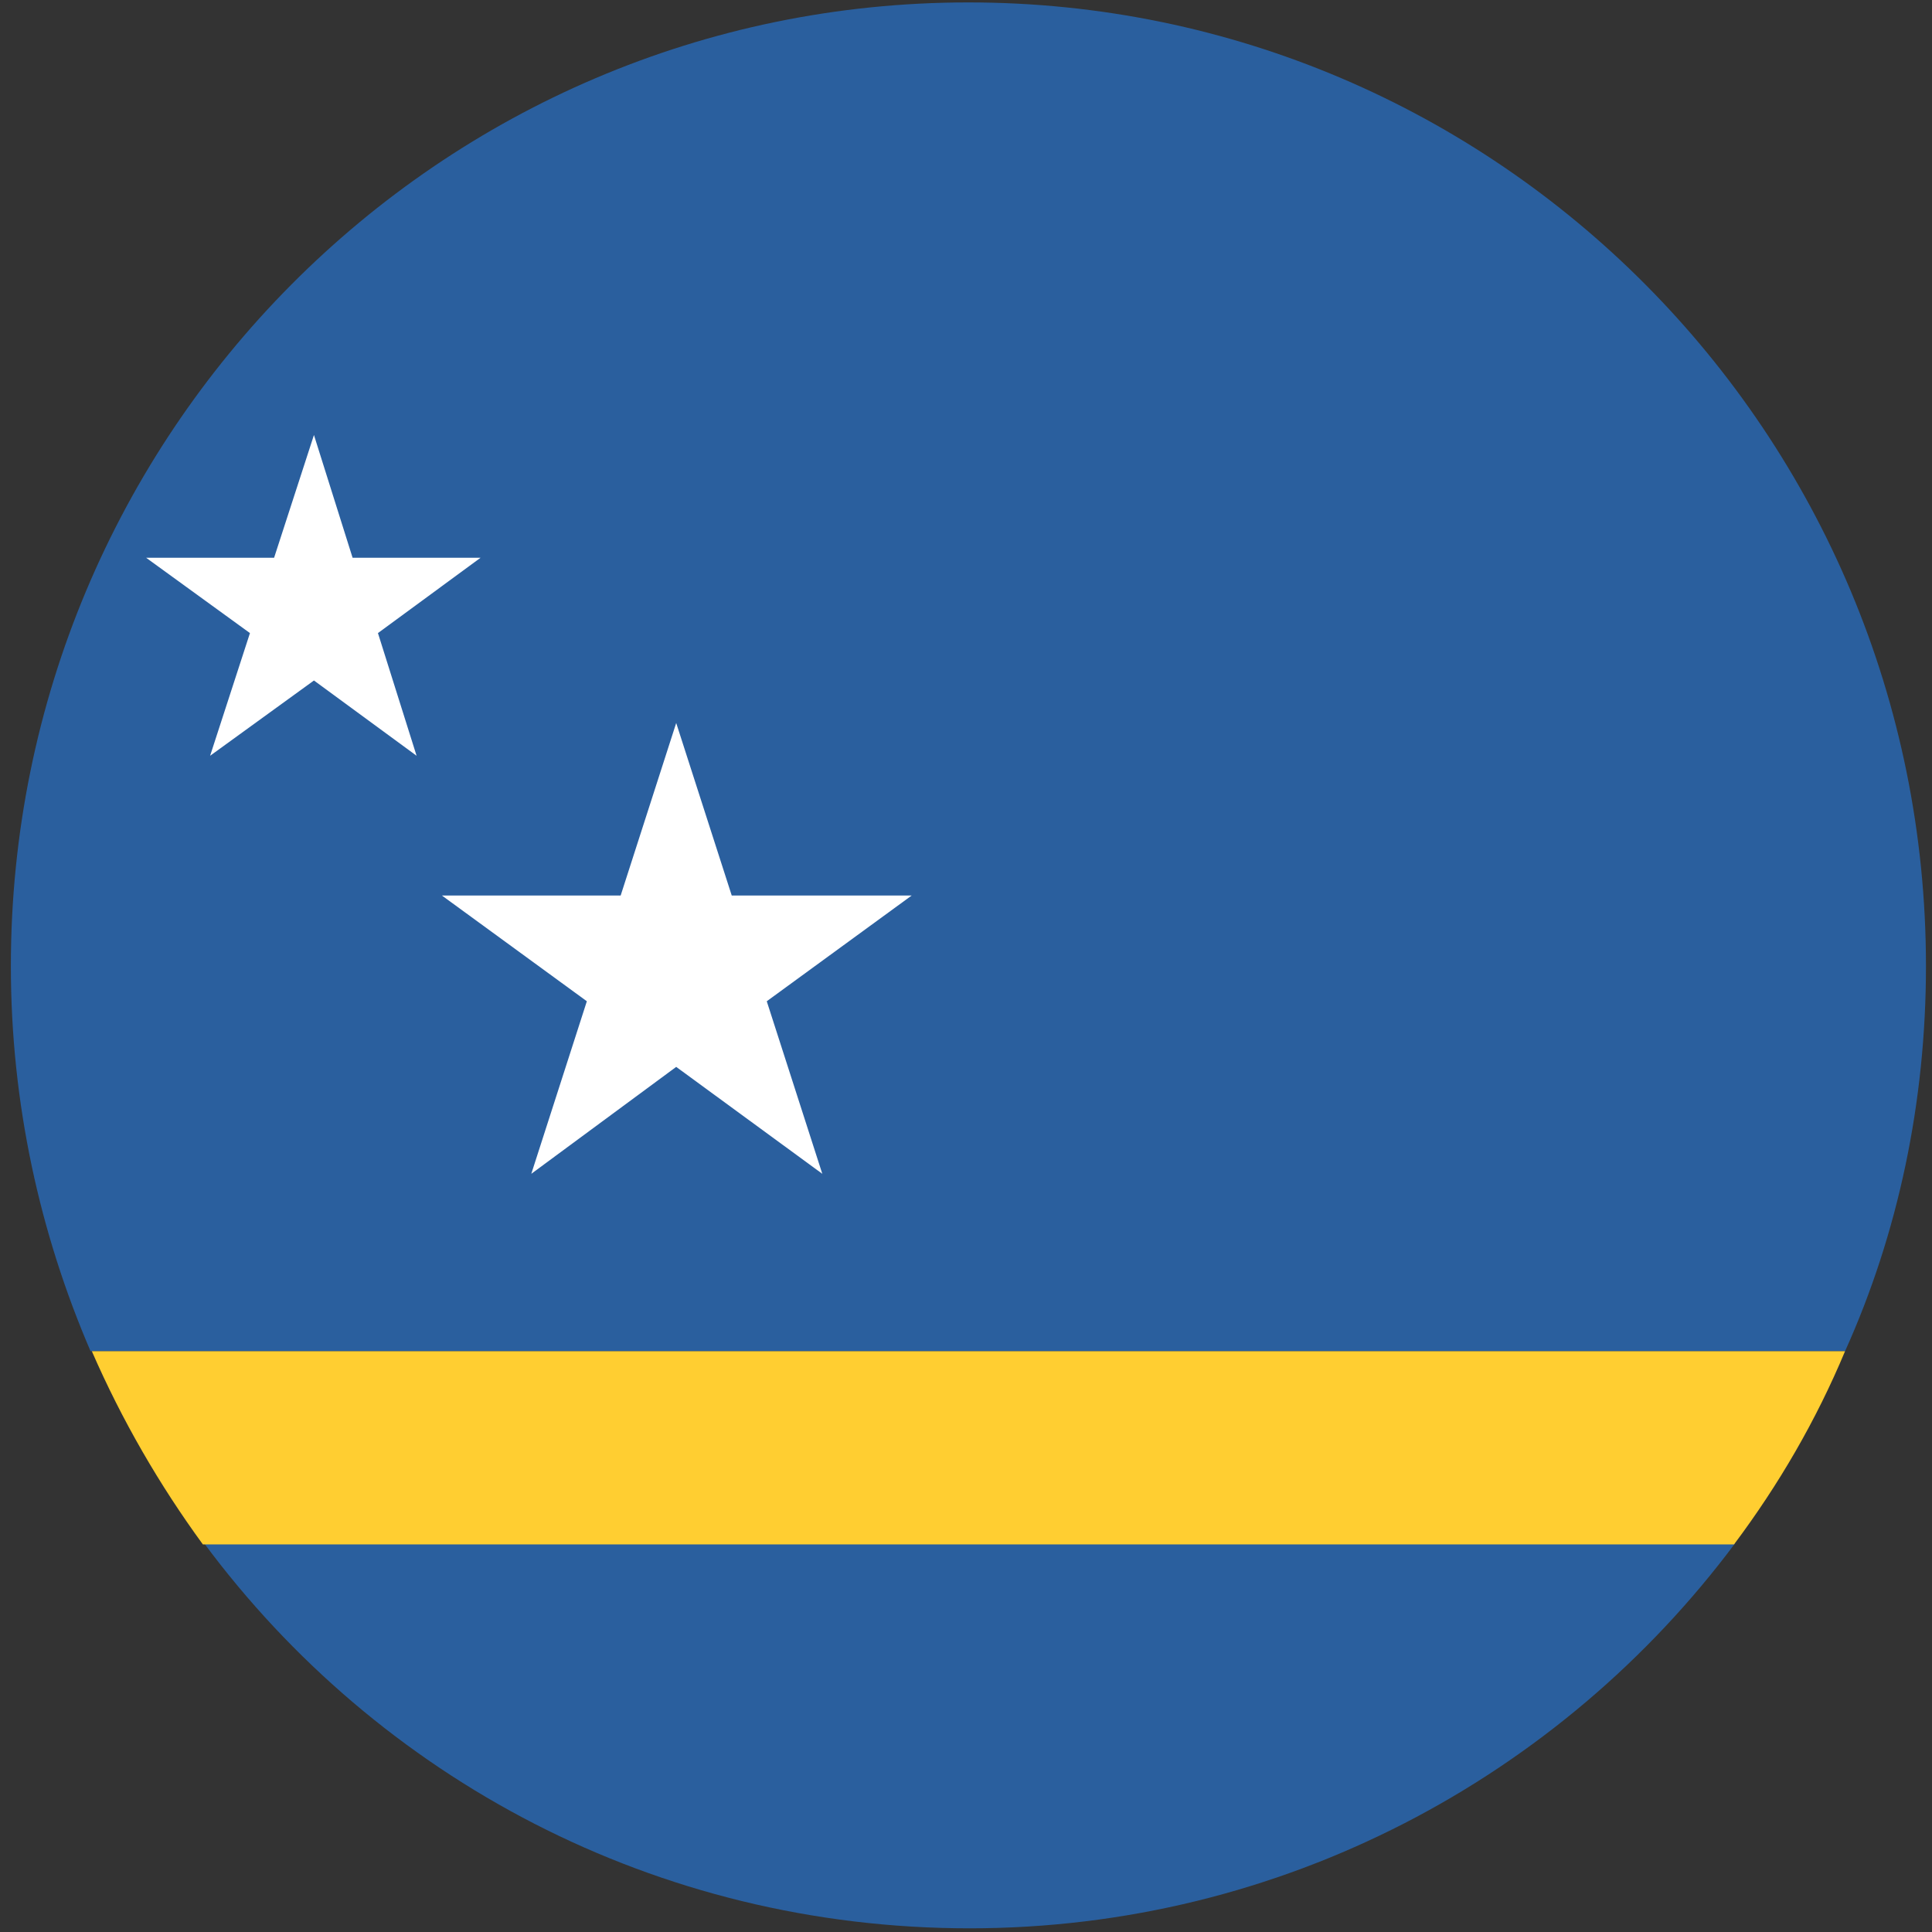 <svg width="32" height="32" viewBox="0 0 32 32" fill="none" xmlns="http://www.w3.org/2000/svg">
<rect x="0" y="0" width="32" height="32" fill="#333333" stroke="none"/>
<path d="M31.9 16C31.9 7.185 24.8 0.04 16.04 0.04C7.28 0.04 0.18 7.185 0.18 16C0.18 18.274 0.66 20.428 1.5 22.38H30.56C31.44 20.428 31.9 18.254 31.9 16Z" fill="#2A5F9E"/>
<path d="M16.06 31.939C21.24 31.939 25.86 29.424 28.74 25.56H3.38C6.26 29.444 10.86 31.939 16.06 31.939Z" fill="#2A5F9E"/>
<path d="M1.521 22.38C2.021 23.527 2.64 24.594 3.36 25.58H28.721C29.46 24.594 30.081 23.527 30.56 22.38H1.521Z" fill="#FFCE31"/>
<path d="M5.2 7.205L5.84 9.238H7.96L6.26 10.486L6.9 12.518L5.2 11.271L3.48 12.518L4.14 10.486L2.42 9.238H4.54L5.2 7.205Z" fill="white"/>
<path d="M11.2 11.975L12.12 14.833H15.1L12.7 16.584L13.62 19.442L11.2 17.671L8.8 19.442L9.72 16.584L7.32 14.833H10.28L11.2 11.975Z" fill="white"/>
</svg>
